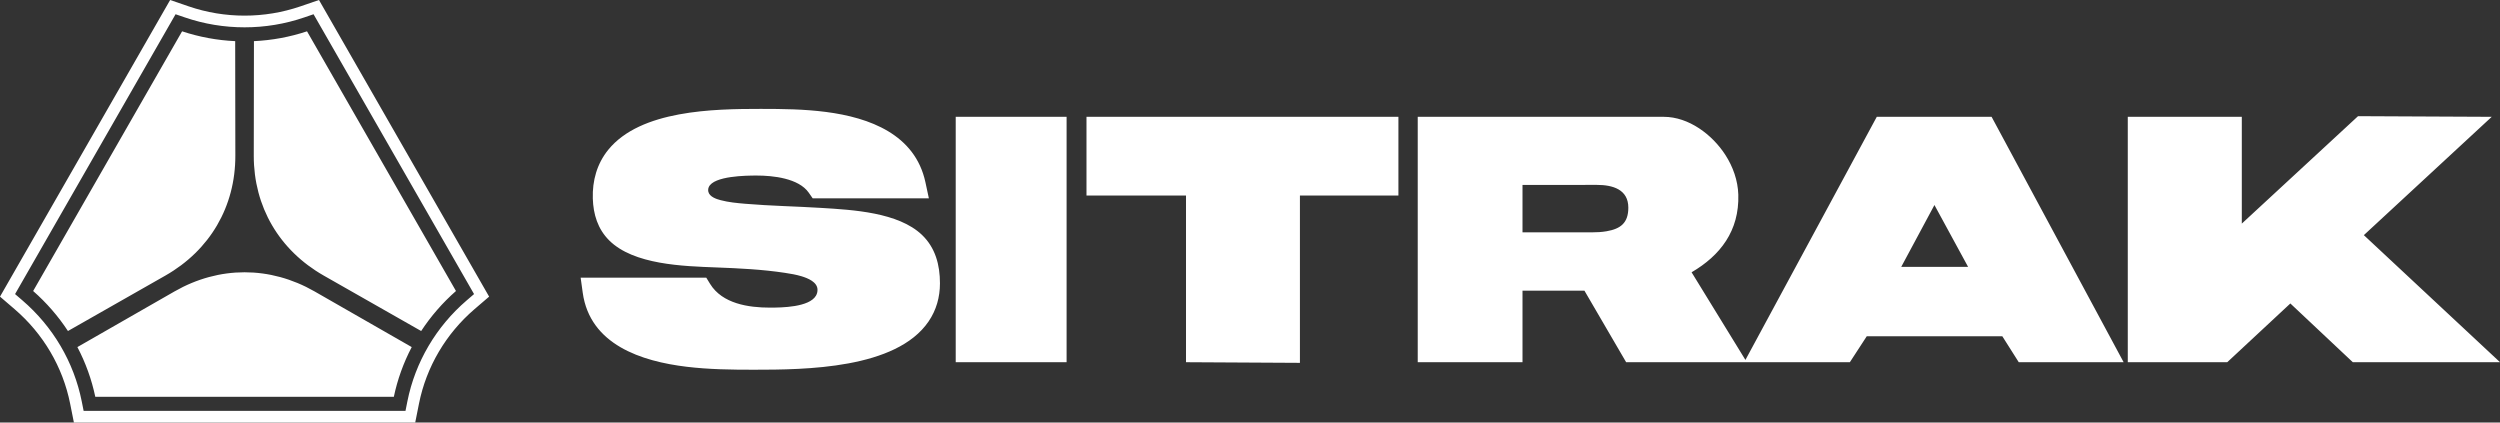 <?xml version="1.0" encoding="UTF-8"?> <svg xmlns="http://www.w3.org/2000/svg" width="284" height="48" viewBox="0 0 284 48" fill="none"><rect x="0" y="0" width="284" height="48" fill="#333333" stroke="none"/> <path fill-rule="evenodd" clip-rule="evenodd" d="M198.439 41.146H184.729L179.993 33.022H172.957V41.146H161.054V13.271H189.001C191.841 13.271 194.517 15.293 196.003 17.601C196.869 18.946 197.423 20.502 197.472 22.11C197.597 26.236 195.404 29.041 192.164 30.931L198.28 40.887L213.202 13.271H226.246L241.244 41.146H229.329L227.466 38.203H212.061L210.146 41.146H198.439ZM91.875 21.89C90.728 20.242 87.795 19.942 85.964 19.942C84.81 19.942 81.078 19.97 80.514 21.259C80.467 21.367 80.445 21.48 80.445 21.597C80.445 21.658 80.452 21.718 80.466 21.777C80.604 22.357 81.361 22.608 81.867 22.741C82.768 22.979 83.725 23.069 84.652 23.148C87.541 23.393 90.443 23.44 93.336 23.621C96.878 23.842 102.044 24.117 104.733 26.681C106.271 28.15 106.779 30.112 106.779 32.182C106.779 33.749 106.371 35.223 105.484 36.522C101.799 41.915 91.493 42.001 85.617 42.001C83.073 42.001 80.536 41.968 78.005 41.664C72.878 41.047 67.017 39.161 66.198 33.252L65.961 31.541H80.231L80.671 32.256C82.058 34.507 85.041 34.946 87.465 34.946C88.788 34.946 91.919 34.91 92.694 33.588C92.814 33.383 92.869 33.159 92.869 32.922C92.869 32.04 91.764 31.6 91.06 31.386C90.441 31.198 89.797 31.09 89.159 30.994C86.583 30.604 83.957 30.479 81.356 30.38C77.634 30.237 71.979 30.083 69.199 27.304C67.903 26.009 67.398 24.346 67.343 22.549C67.281 20.528 67.813 18.597 69.098 17.015C72.769 12.496 81.072 12.37 86.426 12.37C88.904 12.37 91.373 12.399 93.835 12.718C98.781 13.359 103.964 15.264 105.13 20.714L105.52 22.533H92.323L91.875 21.89ZM108.569 41.146V13.271H121.165V41.146H108.569ZM147.671 22.215V41.22L134.73 41.147V22.215H123.425V13.271H158.86V22.215H147.671ZM268.533 26.712L284 41.146H267.278L260.184 34.474L253.016 41.146H241.716V13.271H254.669V25.402L267.873 13.197L283.06 13.271L268.533 26.712ZM219.752 23.29L215.982 30.313H223.574L219.752 23.29ZM172.957 26.394H180.849C181.4 26.394 181.961 26.364 182.505 26.271C184.105 25.995 184.978 25.323 184.978 23.59C184.978 21.509 183.192 21.003 181.401 21.004L172.957 21.008V26.394ZM36.236 0L55.564 33.697L53.902 35.123C50.657 37.91 48.429 41.682 47.596 45.857L47.169 48H8.395L7.968 45.857C7.135 41.682 4.907 37.91 1.661 35.123L0 33.697L19.328 0L21.442 0.725C23.483 1.424 25.623 1.776 27.782 1.776C29.942 1.776 32.081 1.424 34.122 0.725L36.236 0ZM7.719 37.604L18.787 31.306C23.85 28.425 26.744 23.467 26.735 17.691L26.717 4.674C24.664 4.579 22.635 4.204 20.686 3.558L3.765 33.059C5.283 34.389 6.616 35.92 7.719 37.604ZM34.878 3.558C32.929 4.204 30.9 4.579 28.848 4.674L28.828 17.691C28.82 23.467 31.714 28.425 36.777 31.306L47.845 37.604C48.948 35.92 50.28 34.389 51.799 33.059L34.878 3.558ZM46.772 39.428L35.73 33.102C30.676 30.207 24.888 30.207 19.833 33.102L8.791 39.428C9.727 41.21 10.412 43.111 10.825 45.076H44.74C45.152 43.111 45.837 41.21 46.772 39.428ZM35.619 1.618L53.852 33.407L53.022 34.12C49.55 37.1 47.168 41.135 46.278 45.599L46.064 46.671H9.5L9.286 45.599C8.396 41.135 6.013 37.1 2.542 34.12L1.711 33.407L19.945 1.618L21.003 1.98C23.184 2.728 25.473 3.104 27.782 3.104C30.091 3.104 32.38 2.728 34.562 1.98L35.619 1.618Z" fill="white"></path> </svg> 